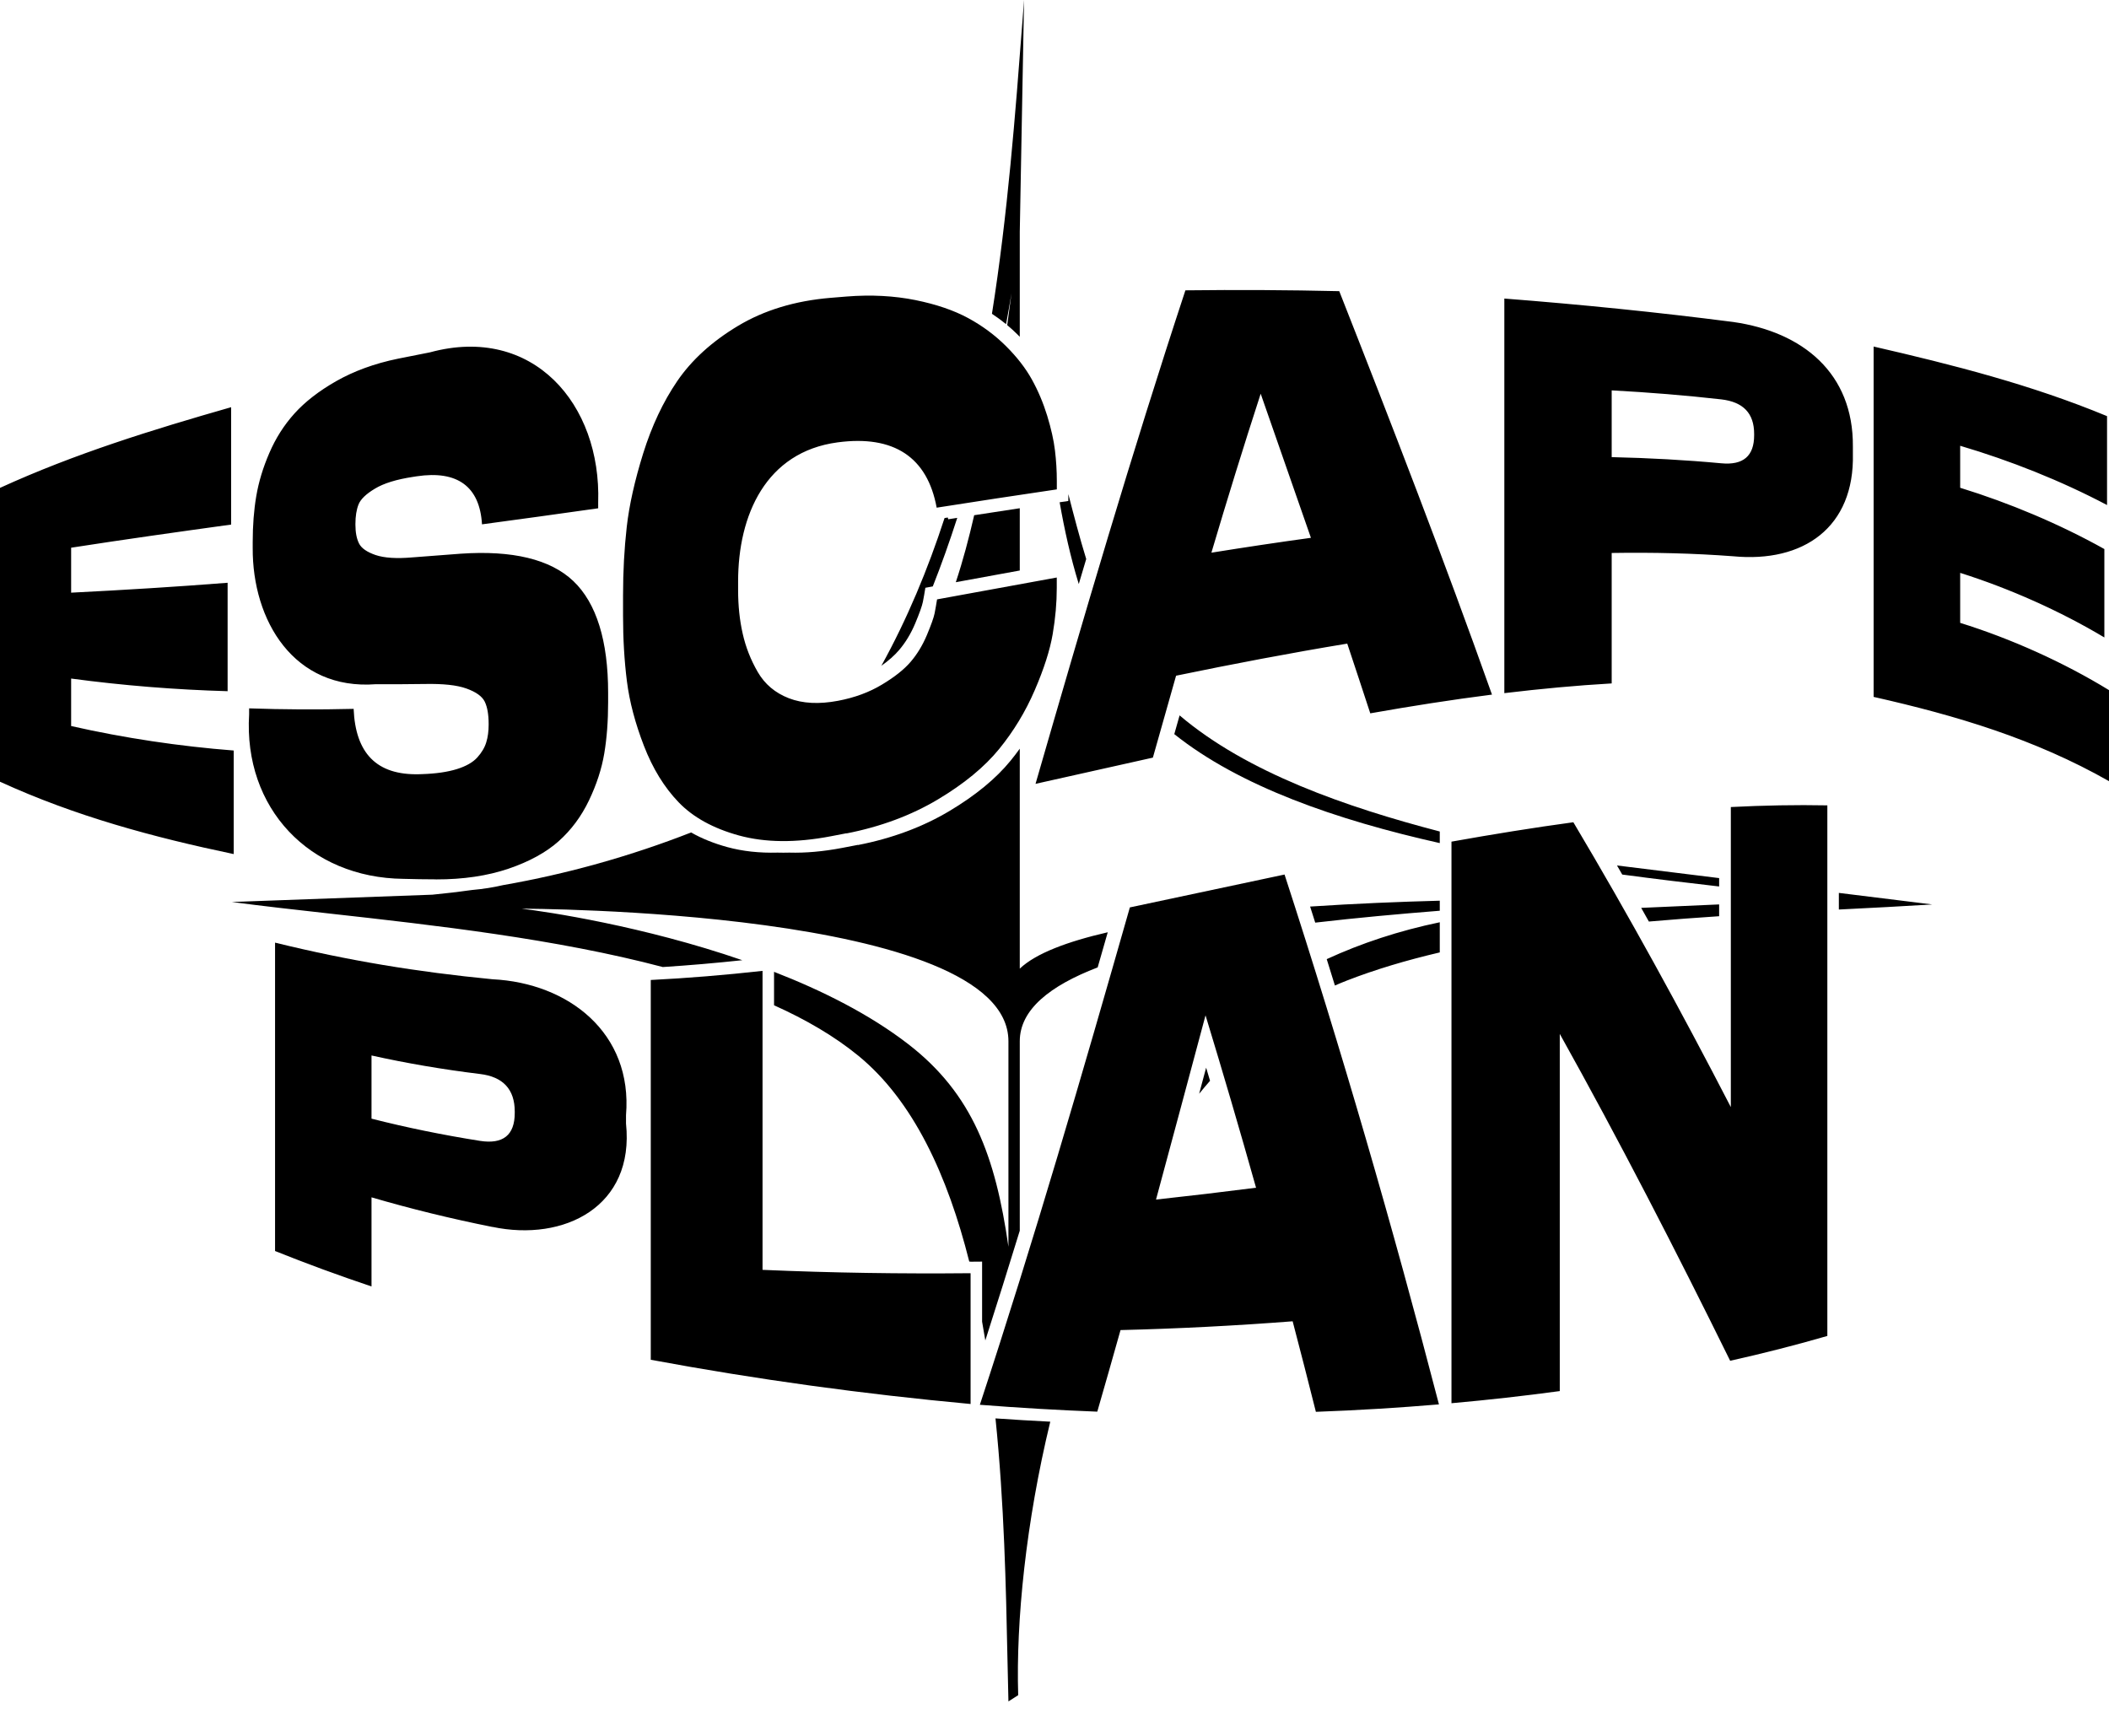 <svg xmlns="http://www.w3.org/2000/svg" fill="none" viewBox="0 0 1000 823" height="823" width="1000">
<path fill="black" d="M815.144 420.359V416.389L766.713 410.401C767.542 411.835 768.369 413.27 769.191 414.704C785.011 416.827 800.46 418.666 815.144 420.359ZM778.184 430.507L815.144 428.873V434.463C804.091 435.19 792.951 436.018 781.831 436.994C780.62 434.83 779.404 432.667 778.184 430.507ZM682.682 427.103V431.866C663.442 433.396 643.342 435.204 623.627 437.508C622.822 434.966 622.013 432.424 621.202 429.885C642.531 428.466 663.702 427.61 682.682 427.103ZM682.682 399.79V399.105V394.293C638.249 382.696 591.262 366.39 559.316 339.235C558.478 342.19 557.64 345.15 556.8 348.119C587.78 372.868 633.618 388.798 682.682 399.79ZM511.509 276.948C512.682 272.99 513.858 269.036 515.038 265.08C511.902 254.905 509.216 244.58 506.558 234.3V237.567C505.184 237.769 503.811 237.97 502.438 238.172C504.702 251.087 507.596 264.238 511.509 276.948ZM483.533 241V270.528C474.758 272.125 465.987 273.733 457.227 275.34C455.887 275.585 454.544 275.832 453.204 276.079C456.604 265.814 459.418 255.198 461.918 244.316C469.116 243.197 476.324 242.092 483.533 241ZM483.533 159.709V110.018L485.569 0C485.32 3.239 485.071 6.496 484.822 9.768C481.427 54.255 477.8 101.735 470.34 148.804C472.678 150.337 474.911 151.977 477.038 153.721C477.98 148.69 478.842 143.776 479.622 139.012L477.578 154.169C479.278 155.59 480.909 157.079 482.471 158.634C482.831 158.992 483.184 159.35 483.533 159.709ZM453.889 245.566C452.456 245.788 451.02 246.012 449.587 246.237L449.429 245.401L447.871 245.646C439.951 270.006 430.153 293.541 417.904 315.709C421.378 313.243 424.162 310.777 426.262 308.311C429.338 304.73 431.907 300.49 433.947 295.636C435.989 290.757 437.207 287.337 437.604 285.349C438.002 283.361 438.373 281.16 438.771 278.72C439.942 278.507 441.113 278.291 442.287 278.078C446.373 267.782 450.256 256.837 453.889 245.566ZM223.887 422.024C217.592 422.907 211.293 423.652 205.001 424.254L109.918 427.714C124.194 429.616 140.05 431.386 156.873 433.265C206.14 438.764 263.711 445.19 314.262 458.561C326.722 457.763 339.307 456.678 351.973 455.321C304.942 439.102 259.34 432.311 247.351 430.903C247.351 430.903 478.158 430.903 478.158 493.768V591.205C472.013 548.404 461.184 518.702 430.596 495.08C412.369 481.007 389.933 469.748 367.02 460.834V465.881V476.695C382.069 483.446 395.573 491.311 406.887 500.544C433.111 521.955 449.387 557.614 459.591 598.251C459.784 598.249 459.978 598.249 460.171 598.247V598.292C462.002 598.28 463.836 598.265 465.671 598.247V603.748V609.25V626.717C466.204 629.676 466.711 632.647 467.196 635.631C472.756 618.313 478.193 600.962 483.533 583.582V493.768C483.533 478.741 497.88 467.411 520.467 458.735C522.062 453.182 523.656 447.63 525.247 442.075C506.065 446.484 491.098 452.124 483.533 459.324V355.021C482.144 356.955 480.696 358.85 479.184 360.702C472.296 369.161 462.571 377.195 450.064 384.647C437.558 392.096 423.089 397.533 406.793 400.713V400.635L399.347 402.067C390.333 403.79 381.956 404.524 374.209 404.302C372.34 404.353 370.507 404.353 368.707 404.302C360.038 404.544 352.102 403.661 344.889 401.695C338.376 399.905 332.649 397.582 327.693 394.749C299.207 405.891 269.06 414.388 238.582 419.709C233.96 420.794 229.056 421.568 223.887 422.024ZM629.076 454.816C645.471 447.263 663.309 441.363 682.682 437.332V451.626C666.967 455.308 652.087 459.72 638.442 465.05C636.596 465.77 634.769 466.531 632.96 467.327C631.671 463.155 630.378 458.986 629.076 454.816ZM573.753 512.5C573.136 510.426 572.518 508.353 571.898 506.283C570.793 510.404 569.689 514.524 568.584 518.644C570.28 516.556 572.002 514.508 573.753 512.5ZM497.993 674.152C489.338 673.714 480.678 673.196 472.022 672.595C476.169 712.999 476.998 753.027 477.664 785.152C477.824 792.857 477.976 800.109 478.158 806.8L482.782 803.84C481.716 768.662 486.438 721.927 497.993 674.152ZM871.909 431.292V423.409L916.196 428.884C902.431 429.749 887.769 430.49 872.536 431.261C872.327 431.272 872.118 431.281 871.909 431.292Z" clip-rule="evenodd" fill-rule="evenodd"></path>
<path fill="black" d="M0 231.35C35.401 215.15 72.26 203.775 109.595 193.09C109.595 212.048 109.595 230.609 109.595 248.745C84.29 252.243 58.984 255.797 33.732 259.721C33.732 266.882 33.732 273.986 33.732 281.04C58.48 279.794 83.23 278.282 107.926 276.345C107.926 293.899 107.926 311.028 107.926 327.759C83.256 327.069 58.189 325.055 33.732 321.766C33.732 329.324 33.732 336.827 33.732 344.278C58.852 349.978 85.138 353.902 110.814 355.89V404.998C72.498 396.964 35.719 387.046 0 370.686C0 324.259 0 277.831 0 231.403V231.35ZM206.736 416.981C201.542 416.981 196.402 416.876 191.288 416.743C146.772 416.265 115.398 383.308 118.127 338.71C118.127 337.781 118.127 336.853 118.127 335.9C134.052 336.455 150.614 336.562 167.678 336.137C168.552 357.218 178.595 367.638 198.733 367.133C199.237 367.133 199.74 367.106 200.27 367.08C206.736 366.868 212.168 366.072 216.566 364.72C220.938 363.368 224.198 361.512 226.291 359.206C228.384 356.9 229.816 354.485 230.558 352.021C231.327 349.555 231.696 346.744 231.696 343.589V343.271C231.696 338.841 231.087 335.315 229.869 332.771C228.649 330.225 225.736 328.13 221.15 326.487C216.593 324.841 209.995 324.179 201.463 324.339C193.619 324.445 185.882 324.497 178.251 324.445C139.405 327.414 119.611 294.35 119.823 259.775C119.823 258.872 119.823 257.971 119.823 257.044C119.823 249.168 120.38 241.903 121.519 235.221C122.658 228.539 124.699 221.752 127.719 214.779C130.714 207.805 134.688 201.548 139.643 196.059C144.598 190.571 151.17 185.427 159.464 180.707C167.758 176.014 177.482 172.381 188.797 170.074C193.778 169.067 198.813 168.059 203.874 167.078C252.682 153.821 285.169 191.605 283.633 238.245V241.029C264.924 243.68 246.536 246.226 228.544 248.639C227.484 230.714 216.884 222.944 197.568 225.862C197.011 225.942 196.428 226.022 195.872 226.126C187.975 227.32 181.96 229.177 177.774 231.721C173.56 234.24 170.99 236.733 170.01 239.199C169.029 241.665 168.526 244.741 168.526 248.479V248.797C168.526 252.51 169.109 255.479 170.248 257.733C171.388 259.986 174.011 261.789 178.092 263.195C182.199 264.573 187.975 264.971 195.527 264.309C203.079 263.753 210.737 263.168 218.474 262.559C242.8 260.889 260.924 265.132 271.867 275.552C282.811 285.972 288.349 303.87 288.349 328.475V333.035C288.349 341.917 287.74 350.004 286.52 357.269C285.302 364.536 282.891 371.985 279.26 379.57C275.629 387.153 270.833 393.595 264.924 398.871C259.016 404.148 251.013 408.575 241.078 411.944C231.14 415.311 219.64 417.034 206.762 417.008L206.736 416.981ZM401.336 395.133C398.844 395.612 396.38 396.087 393.889 396.565C377.249 399.748 362.782 399.561 350.433 396.194C338.084 392.801 328.573 387.497 321.762 380.417C314.953 373.337 309.493 364.429 305.333 353.691C301.173 342.926 298.471 332.691 297.251 323.013C296.033 313.334 295.424 303.02 295.424 292.069V282.285C295.424 271.018 296.007 260.199 297.173 249.884C298.338 239.571 300.936 227.956 304.962 215.017C309.018 202.052 314.396 190.571 321.127 180.707C327.858 170.843 337.422 162.04 349.878 154.563C362.331 147.086 376.984 142.632 393.889 141.226C396.38 141.014 398.844 140.828 401.336 140.616C413.18 139.662 424.071 140.298 434.007 142.287C443.944 144.302 452.291 147.166 459.047 150.825C465.804 154.484 471.793 158.938 477.013 164.135C482.233 169.332 486.313 174.609 489.282 179.965C492.249 185.321 494.66 191.048 496.542 197.146C498.398 203.245 499.642 208.733 500.224 213.612C500.809 218.491 501.1 223.289 501.1 228.036V232.066C482.1 234.85 463.076 237.767 444.129 240.736C439.758 216.873 423.938 206.188 397.149 209.767C363.153 214.302 349.956 244.236 349.982 275.79V279.819C349.982 287.19 350.698 294.086 352.156 300.474C353.587 306.865 355.971 312.938 359.311 318.691C362.649 324.445 367.551 328.581 374.042 331.099C380.562 333.618 388.298 334.016 397.333 332.319C405.204 330.834 412.173 328.263 418.189 324.63C424.202 321.023 428.733 317.419 431.809 313.812C434.882 310.232 437.451 305.989 439.493 301.137C441.533 296.258 442.751 292.838 443.149 290.85C443.547 288.862 443.918 286.661 444.316 284.222C463.182 280.775 482.127 277.275 501.073 273.855V278.811C501.073 285.838 500.438 293.13 499.138 300.715C497.84 308.297 495.004 317.152 490.633 327.281C486.26 337.436 480.618 346.744 473.727 355.201C466.838 363.66 457.113 371.694 444.607 379.145C432.1 386.595 417.631 392.031 401.336 395.213V395.133ZM649.727 338.259C646.096 327.123 642.438 316.118 638.809 305.195C611.676 309.676 584.593 314.846 557.647 320.414C553.989 333.22 550.333 346.186 546.649 359.259C528.127 363.368 509.553 367.558 491.004 371.694C513.633 293.343 536.527 215.15 562.071 137.673C586.582 137.382 610.96 137.514 635.02 138.071C660.007 201.548 684.598 265.078 707.438 329.375C688.467 331.79 669.202 334.812 649.727 338.259ZM621.584 255.029C613.662 232.199 605.74 209.529 597.764 186.699C589.629 211.703 581.864 236.867 574.393 262.081C590.211 259.537 605.951 257.175 621.584 255.029ZM821.802 263.777C803.149 262.372 783.911 261.896 764.196 262.214V324.074C747.529 325.028 730.544 326.618 713.293 328.686V141.571C749.676 144.408 785.607 148.014 821.802 152.681C854.764 157.374 878.851 176.942 878.56 211.783C878.56 212.923 878.56 214.036 878.56 215.176C879.382 250.044 855.135 266.986 821.802 263.777ZM764.196 185.082V216.767C781.898 217.165 799.253 218.12 816.104 219.684C826.598 220.691 831.74 216.237 831.74 206.4V205.764C831.74 196.006 826.624 190.597 816.104 189.377C799.227 187.468 781.898 186.063 764.196 185.108V185.082ZM888.364 164.321C926.071 172.991 963.222 182.457 999.073 197.332C999.073 211.385 999.073 225.41 999.073 239.49C977.264 227.956 953.047 218.358 929.436 211.385V231.299C952.676 238.457 976.549 248.479 997.8 260.357C997.8 274.331 997.8 288.304 997.8 302.278C976.789 289.71 952.753 279.025 929.436 271.654V295.358C953.522 302.86 978.458 314.05 1000 327.256V370.422C964.758 350.402 927.66 339.32 888.391 330.463C888.391 275.1 888.391 219.737 888.391 164.374L888.364 164.321ZM233.498 581.821C213.864 577.896 194.706 573.202 176.157 567.767V610.032C160.471 604.756 145.181 599.161 130.422 593.222C130.422 544.488 130.422 495.725 130.422 446.991C165.266 455.555 197.78 460.885 233.524 464.358C269.509 466.135 300.06 489.786 296.829 528.818V532.767C300.962 572.168 267.496 588.925 233.524 581.794L233.498 581.821ZM176.157 500.473V530.461C192.851 534.704 209.995 538.204 227.562 540.988C238.48 542.711 244.071 538.308 244.071 527.781V527.092C244.071 516.514 238.48 510.575 227.562 509.276C209.995 507.128 192.851 504.211 176.157 500.499V500.473ZM308.567 464.703C326.002 463.829 343.702 462.37 361.562 460.382V602.156C394.551 603.588 427.198 604.066 460.213 603.748V665.766C409.231 661.048 358.938 654.152 308.567 644.793V464.703ZM623.944 669.504C620.287 654.895 616.604 640.603 612.92 626.55C585.787 628.645 558.52 630.05 531.307 630.713C527.624 643.785 523.967 656.698 520.284 669.4C501.736 668.684 483.16 667.596 464.611 666.138C490.289 588.105 513.182 509.301 535.733 430.287C560.189 425.117 584.62 419.867 609.078 414.697C636.08 497.742 660.324 581.423 682.291 665.951C663.08 667.57 643.578 668.762 623.918 669.478L623.944 669.504ZM595.564 563.207C587.88 535.869 579.878 508.611 571.611 481.46C563.82 510.601 556.002 539.714 548.133 568.828C564.004 567.105 579.851 565.221 595.591 563.207H595.564ZM688.227 399.105C707.809 395.605 727.1 392.476 746.018 389.906C772.384 434.185 797.027 479.208 820.689 524.973C820.689 477.536 820.689 430.127 820.689 382.692C836.376 381.898 851.64 381.605 866.451 381.898C866.451 465.764 866.451 549.631 866.451 633.497C851.56 637.819 836.164 641.744 820.371 645.271C794.589 592.957 768.011 541.226 739.58 490.264C739.58 546.714 739.58 603.19 739.58 659.642C722.727 661.922 705.582 663.856 688.227 665.395C688.227 576.622 688.227 487.851 688.227 399.078V399.105Z"></path>
</svg>
